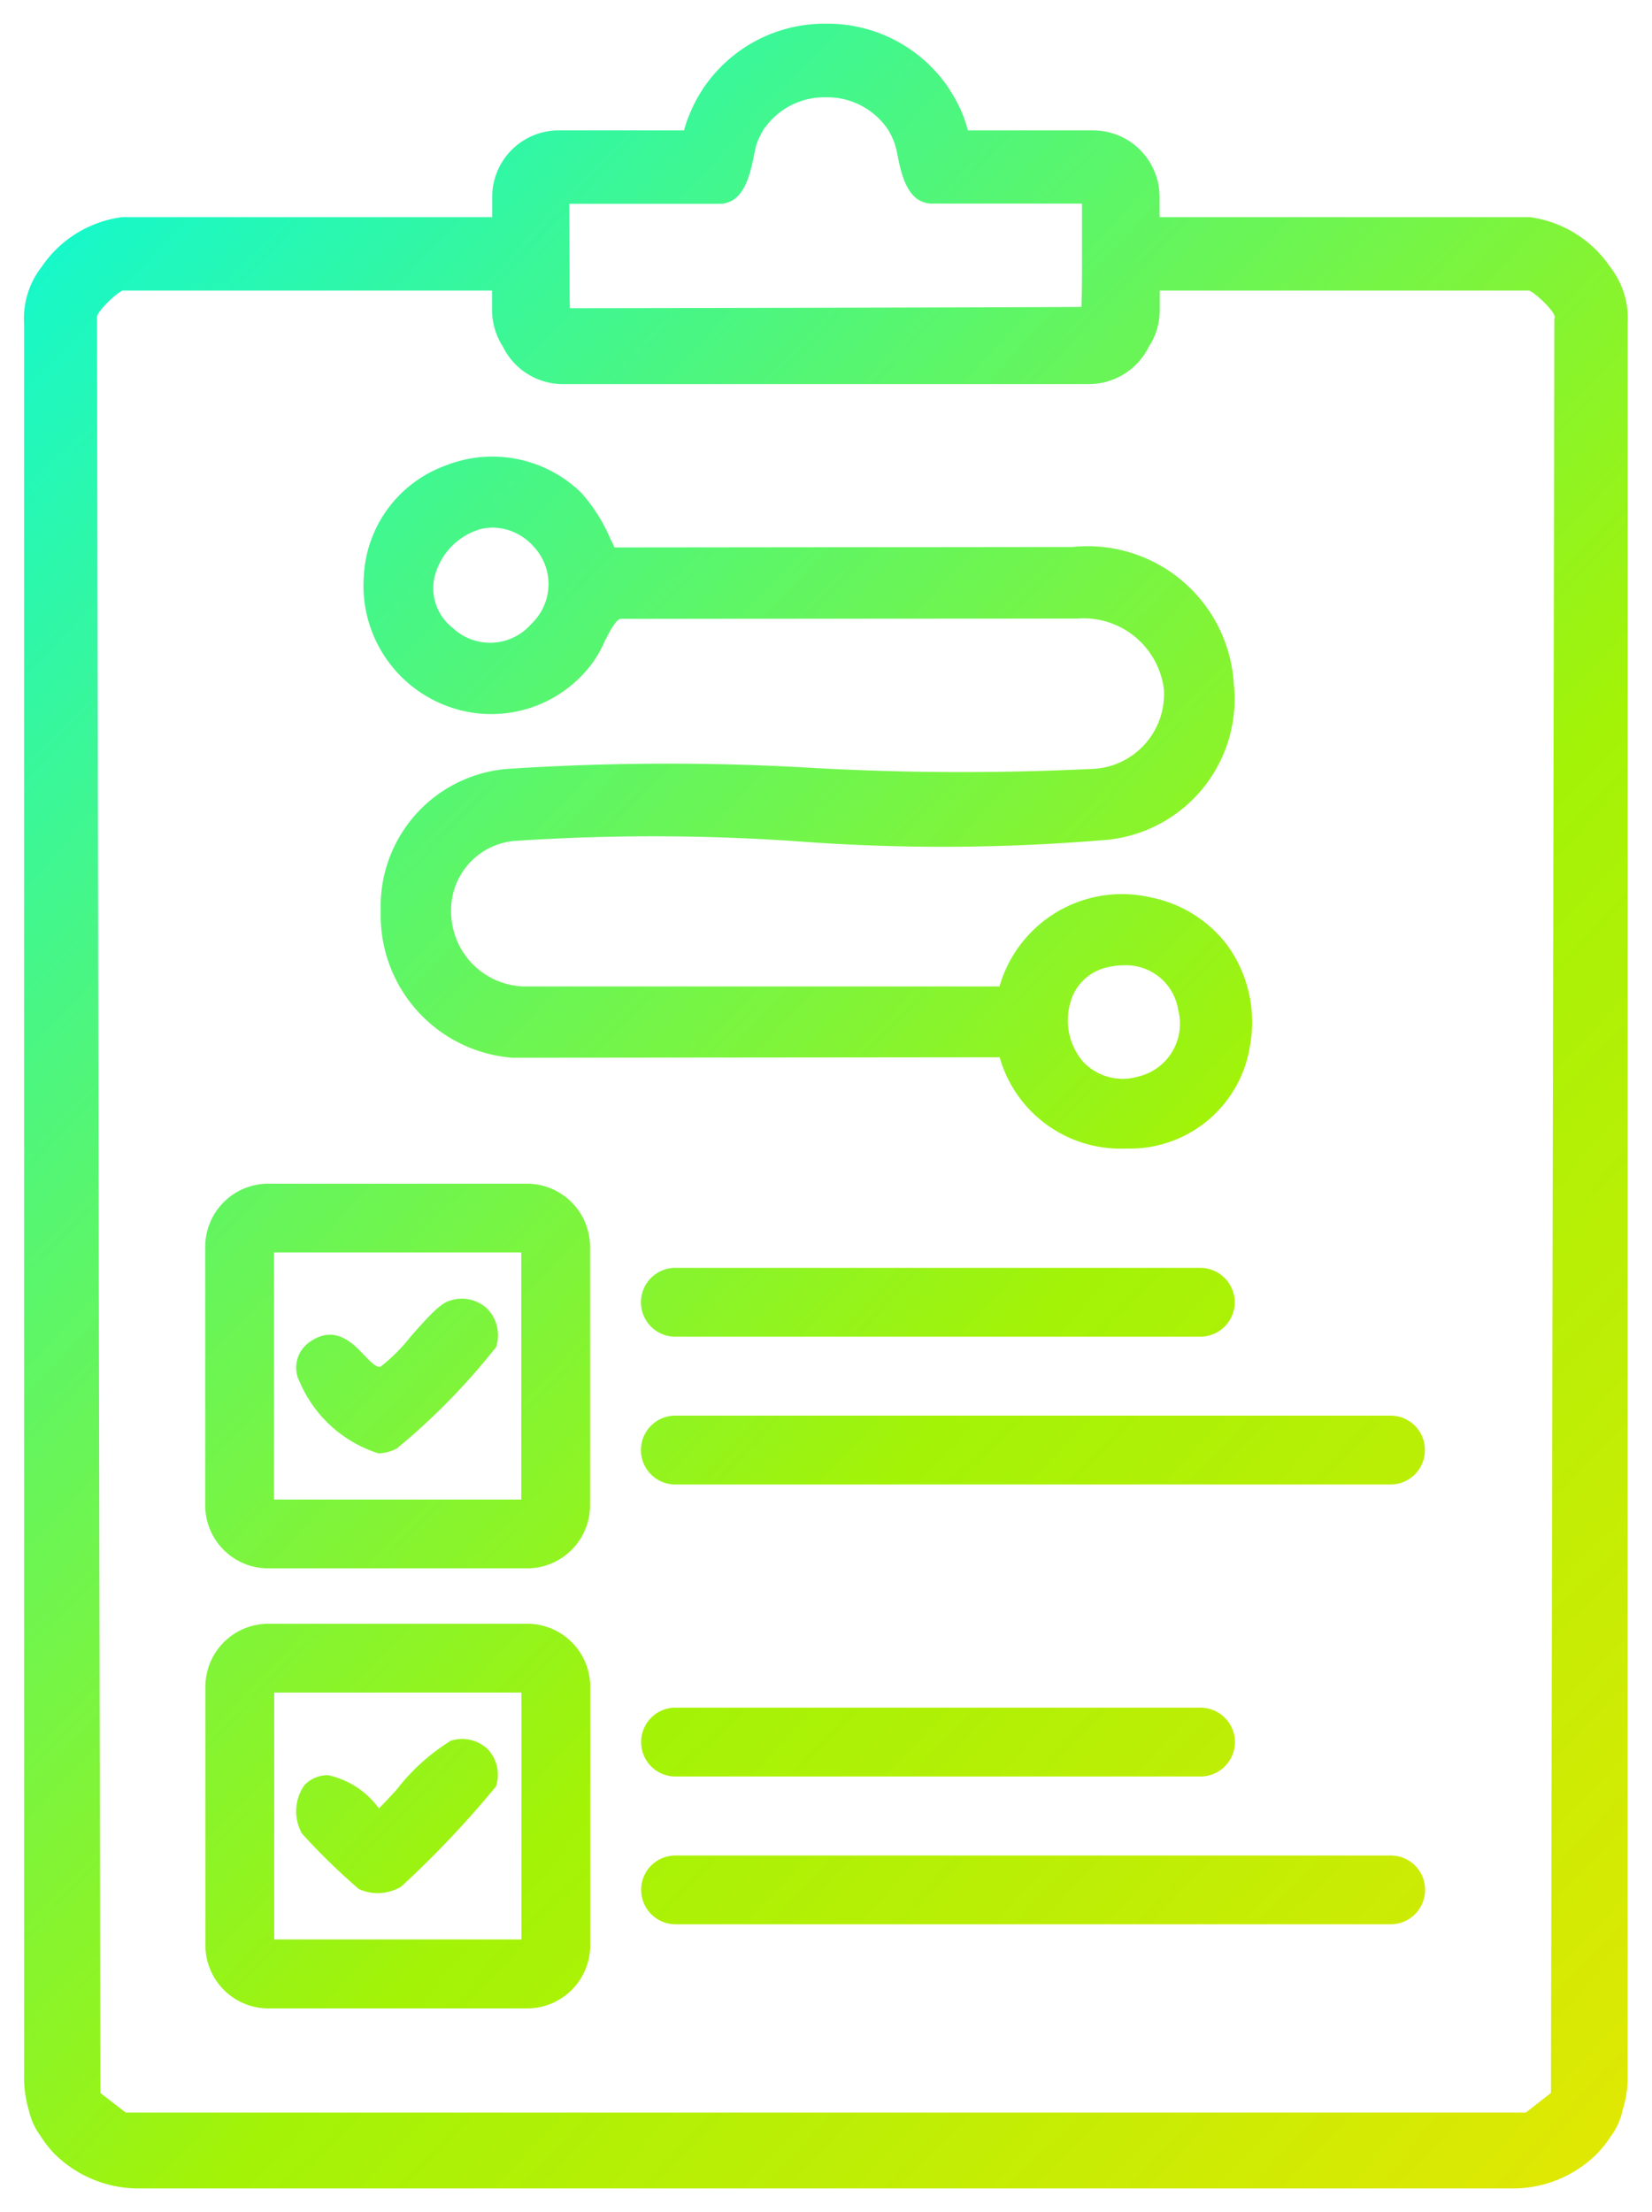 <svg xmlns="http://www.w3.org/2000/svg" width="34.889" height="46.713" viewBox="0 0 34.889 46.713">
  <linearGradient id="linear-gradient" x2="1" y2="1" gradientUnits="objectBoundingBox">
    <stop offset="0" stop-color="#05f9e2"/>
    <stop offset="0.522" stop-color="#a3f307"/>
    <stop offset="1" stop-color="#ffe200"/>
  </linearGradient>
  <path id="picto-gestion-prod" d="M-7036.542-17876.559h-28.935a2.526,2.526,0,0,1-1.821-.732,2.34,2.34,0,0,1-.288-.369,1.457,1.457,0,0,1-.252-.549,2.427,2.427,0,0,1-.1-.738v-36.986a1.769,1.769,0,0,1,.369-1.2,2.432,2.432,0,0,1,1.7-1.053h7.817v-.432a1.406,1.406,0,0,1,1.4-1.4H-7054a1.959,1.959,0,0,1,.1-.3,3.06,3.06,0,0,1,.261-.518c.018-.031.041-.062.059-.094l.018-.023a3.087,3.087,0,0,1,2.559-1.318h0a3.089,3.089,0,0,1,2.563,1.318l.014.023a1.094,1.094,0,0,1,.059.094,2.789,2.789,0,0,1,.265.518,2.616,2.616,0,0,1,.095.3h2.649a1.406,1.406,0,0,1,1.4,1.4v.432h7.817a2.444,2.444,0,0,1,1.7,1.053,1.769,1.769,0,0,1,.369,1.2v36.99a2.279,2.279,0,0,1-.108.734,1.384,1.384,0,0,1-.248.549,2.4,2.4,0,0,1-.292.369,2.517,2.517,0,0,1-1.817.732Zm-29.857-39.506,0,.023v.018l.072,37.449.535.414h29.569l.531-.414.072-37.471.009-.023c.009-.121-.409-.518-.544-.566h-7.8v.414a1.389,1.389,0,0,1-.229.77,1.411,1.411,0,0,1-1.259.791h-11.119a1.413,1.413,0,0,1-1.264-.791,1.429,1.429,0,0,1-.229-.77v-.414h-7.8C-7065.989-17916.586-7066.408-17916.189-7066.4-17916.064Zm9.981-1.02c0,.059,0,.162,0,.277,0,.158,0,.4.009.545,1.165,0,9.644-.018,10.8-.027.009-.17.013-.494.013-.795v-1.387h-3.162c-.521,0-.652-.611-.733-1.016a2.124,2.124,0,0,0-.063-.256,1.459,1.459,0,0,0-.162-.324.16.16,0,0,0-.018-.027l-.018-.021a1.544,1.544,0,0,0-1.255-.6,1.545,1.545,0,0,0-1.26.607l-.013.018s-.009.014-.018.018a1.805,1.805,0,0,0-.167.334,2.256,2.256,0,0,0-.059.256c-.085.4-.211,1.016-.733,1.016h-3.167Zm-6.36,36.725a1.334,1.334,0,0,1-1.331-1.332v-5.465a1.33,1.33,0,0,1,1.331-1.326h5.465a1.33,1.33,0,0,1,1.331,1.326v5.465a1.334,1.334,0,0,1-1.331,1.332Zm.122-1.457h5.222v-5.213h-5.222Zm8.474-.32a.727.727,0,0,1-.724-.729.722.722,0,0,1,.724-.723h15.108a.722.722,0,0,1,.724.723.727.727,0,0,1-.724.729Zm-6.688-.746a13.518,13.518,0,0,1-1.2-1.17.963.963,0,0,1,.054-1.025.677.677,0,0,1,.5-.207,1.792,1.792,0,0,1,1.07.7c.095-.09.243-.252.369-.387a4.333,4.333,0,0,1,1.147-1.039.782.782,0,0,1,.783.176.788.788,0,0,1,.175.787,21.041,21.041,0,0,1-2.006,2.119,1,1,0,0,1-.5.135A.971.971,0,0,1-7060.871-17882.883Zm6.688-2.375a.724.724,0,0,1-.724-.725.725.725,0,0,1,.724-.729h11.087a.729.729,0,0,1,.729.729.728.728,0,0,1-.729.725Zm-8.6-4.395a1.33,1.33,0,0,1-1.331-1.326v-5.465a1.334,1.334,0,0,1,1.331-1.332h5.465a1.334,1.334,0,0,1,1.331,1.332v5.465a1.33,1.33,0,0,1-1.331,1.326Zm.122-1.453h5.222v-5.217h-5.222Zm8.474-.318a.724.724,0,0,1-.724-.725.725.725,0,0,1,.724-.729h15.108a.725.725,0,0,1,.724.729.724.724,0,0,1-.724.725Zm-7.952-2.205a.66.66,0,0,1,.225-.8c.531-.379.909.012,1.156.273.126.131.256.266.342.248a3.61,3.61,0,0,0,.629-.625c.387-.441.634-.711.832-.77a.781.781,0,0,1,.805.176.8.8,0,0,1,.18.8,14,14,0,0,1-2.1,2.145.873.873,0,0,1-.387.1A2.693,2.693,0,0,1-7062.134-17893.629Zm7.952-.916a.724.724,0,0,1-.724-.725.727.727,0,0,1,.724-.729h11.087a.731.731,0,0,1,.729.729.728.728,0,0,1-.729.725Zm6.846-5.9-10.273.01h-.009a3.015,3.015,0,0,1-2.784-3.1,2.91,2.91,0,0,1,2.681-3,51.9,51.9,0,0,1,6.432-.021,56.651,56.651,0,0,0,5.982.018,1.579,1.579,0,0,0,1.443-1.687,1.708,1.708,0,0,0-1.821-1.484l-9.662.006c-.1.035-.234.291-.328.48a2.434,2.434,0,0,1-.239.428,2.654,2.654,0,0,1-3.072.939,2.713,2.713,0,0,1-1.772-2.771,2.624,2.624,0,0,1,1.709-2.307,2.687,2.687,0,0,1,2.883.57,3.543,3.543,0,0,1,.616.977c.031.059.058.117.085.176l9.679-.01a3.092,3.092,0,0,1,3.4,2.893,2.987,2.987,0,0,1-2.789,3.3,40.925,40.925,0,0,1-6.369.027,43.9,43.9,0,0,0-5.951-.018,1.468,1.468,0,0,0-1.421,1.5,1.584,1.584,0,0,0,1.516,1.578l10.066,0a2.691,2.691,0,0,1,3.2-1.879,2.682,2.682,0,0,1,1.61,1.008,2.765,2.765,0,0,1,.485,2.09,2.565,2.565,0,0,1-2.5,2.205c-.05,0-.1,0-.144,0A2.656,2.656,0,0,1-7047.336-17900.447Zm2.312-1.906a1.034,1.034,0,0,0-.8.705,1.347,1.347,0,0,0,.248,1.287,1.146,1.146,0,0,0,1.16.324,1.147,1.147,0,0,0,.855-1.412,1.114,1.114,0,0,0-1.124-.941A1.642,1.642,0,0,0-7045.024-17902.354Zm-13.3-9.238a1.4,1.4,0,0,0-.944,1.012,1.061,1.061,0,0,0,.387,1.066,1.152,1.152,0,0,0,1.66-.086,1.158,1.158,0,0,0,.036-1.646,1.174,1.174,0,0,0-.841-.387A1.11,1.11,0,0,0-7058.32-17911.592Z" transform="translate(7068.447 17922.771)" stroke="rgba(0,0,0,0)" stroke-miterlimit="10" stroke-width="1"  fill="url(#linear-gradient)" />
</svg>

